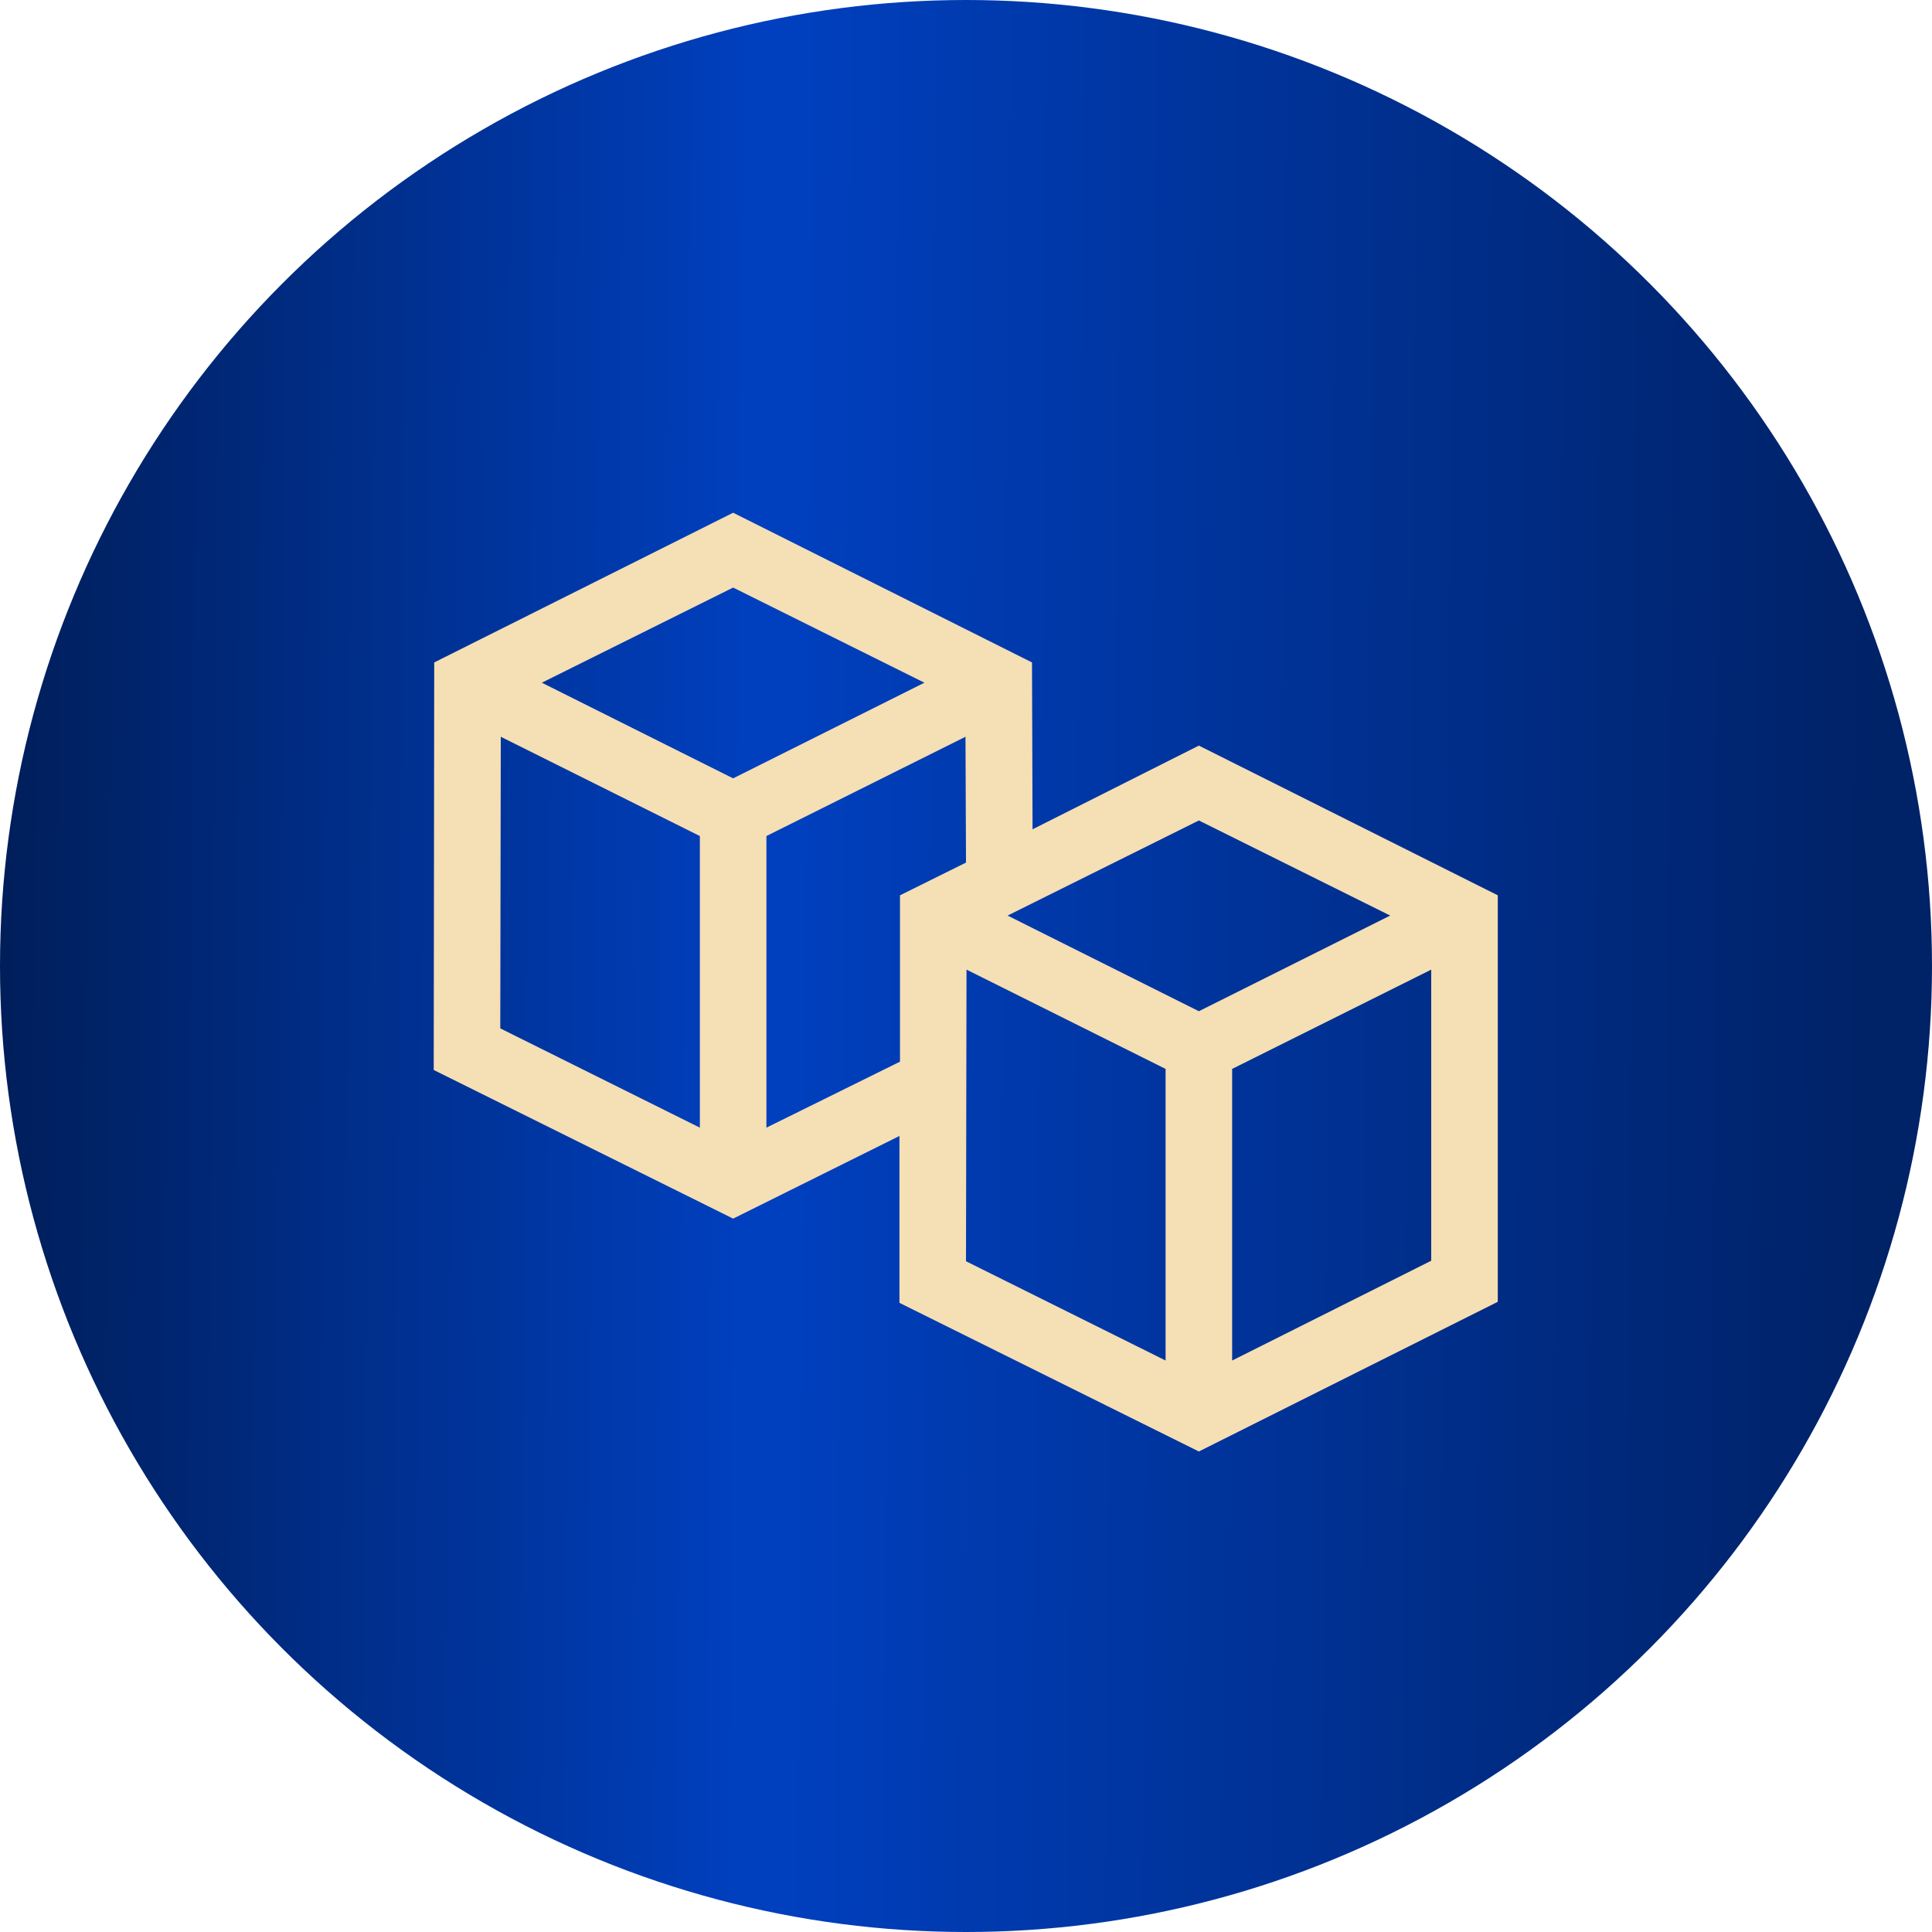 <svg width="49" height="49" viewBox="0 0 49 49" fill="none" xmlns="http://www.w3.org/2000/svg">
<circle cx="24.5" cy="24.5" r="24.5" fill="url(#paint0_linear_1_2301)"/>
<path d="M30.406 18.91L37.987 22.707V33.017L30.406 36.813L22.812 33.043V28.811L18.594 30.907L11 27.137L11.013 16.801L18.594 13.004L26.174 16.801L26.188 21.033L30.406 18.91ZM35.258 23.221L30.406 20.809L25.555 23.221L30.406 25.647L35.258 23.221ZM23.445 17.315L18.594 14.902L13.742 17.315L18.594 19.741L23.445 17.315ZM12.701 18.686L12.688 26.082L17.75 28.6V21.204L12.701 18.686ZM19.438 28.6L22.826 26.926V22.707L24.5 21.877L24.487 18.686L19.438 21.204V28.6ZM24.513 24.592L24.5 31.988L29.562 34.506V27.11L24.513 24.592ZM31.25 34.506L36.299 31.975V24.592L31.25 27.11V34.506Z" fill="#F5DFB4"/>
<defs>
<linearGradient id="paint0_linear_1_2301" x1="-2.29385e-09" y1="24.5" x2="47.468" y2="24.912" gradientUnits="userSpaceOnUse">
<stop stop-color="#001E5A"/>
<stop offset="0.407" stop-color="#0040C0"/>
<stop offset="1" stop-color="#002267"/>
</linearGradient>
</defs>
</svg>
